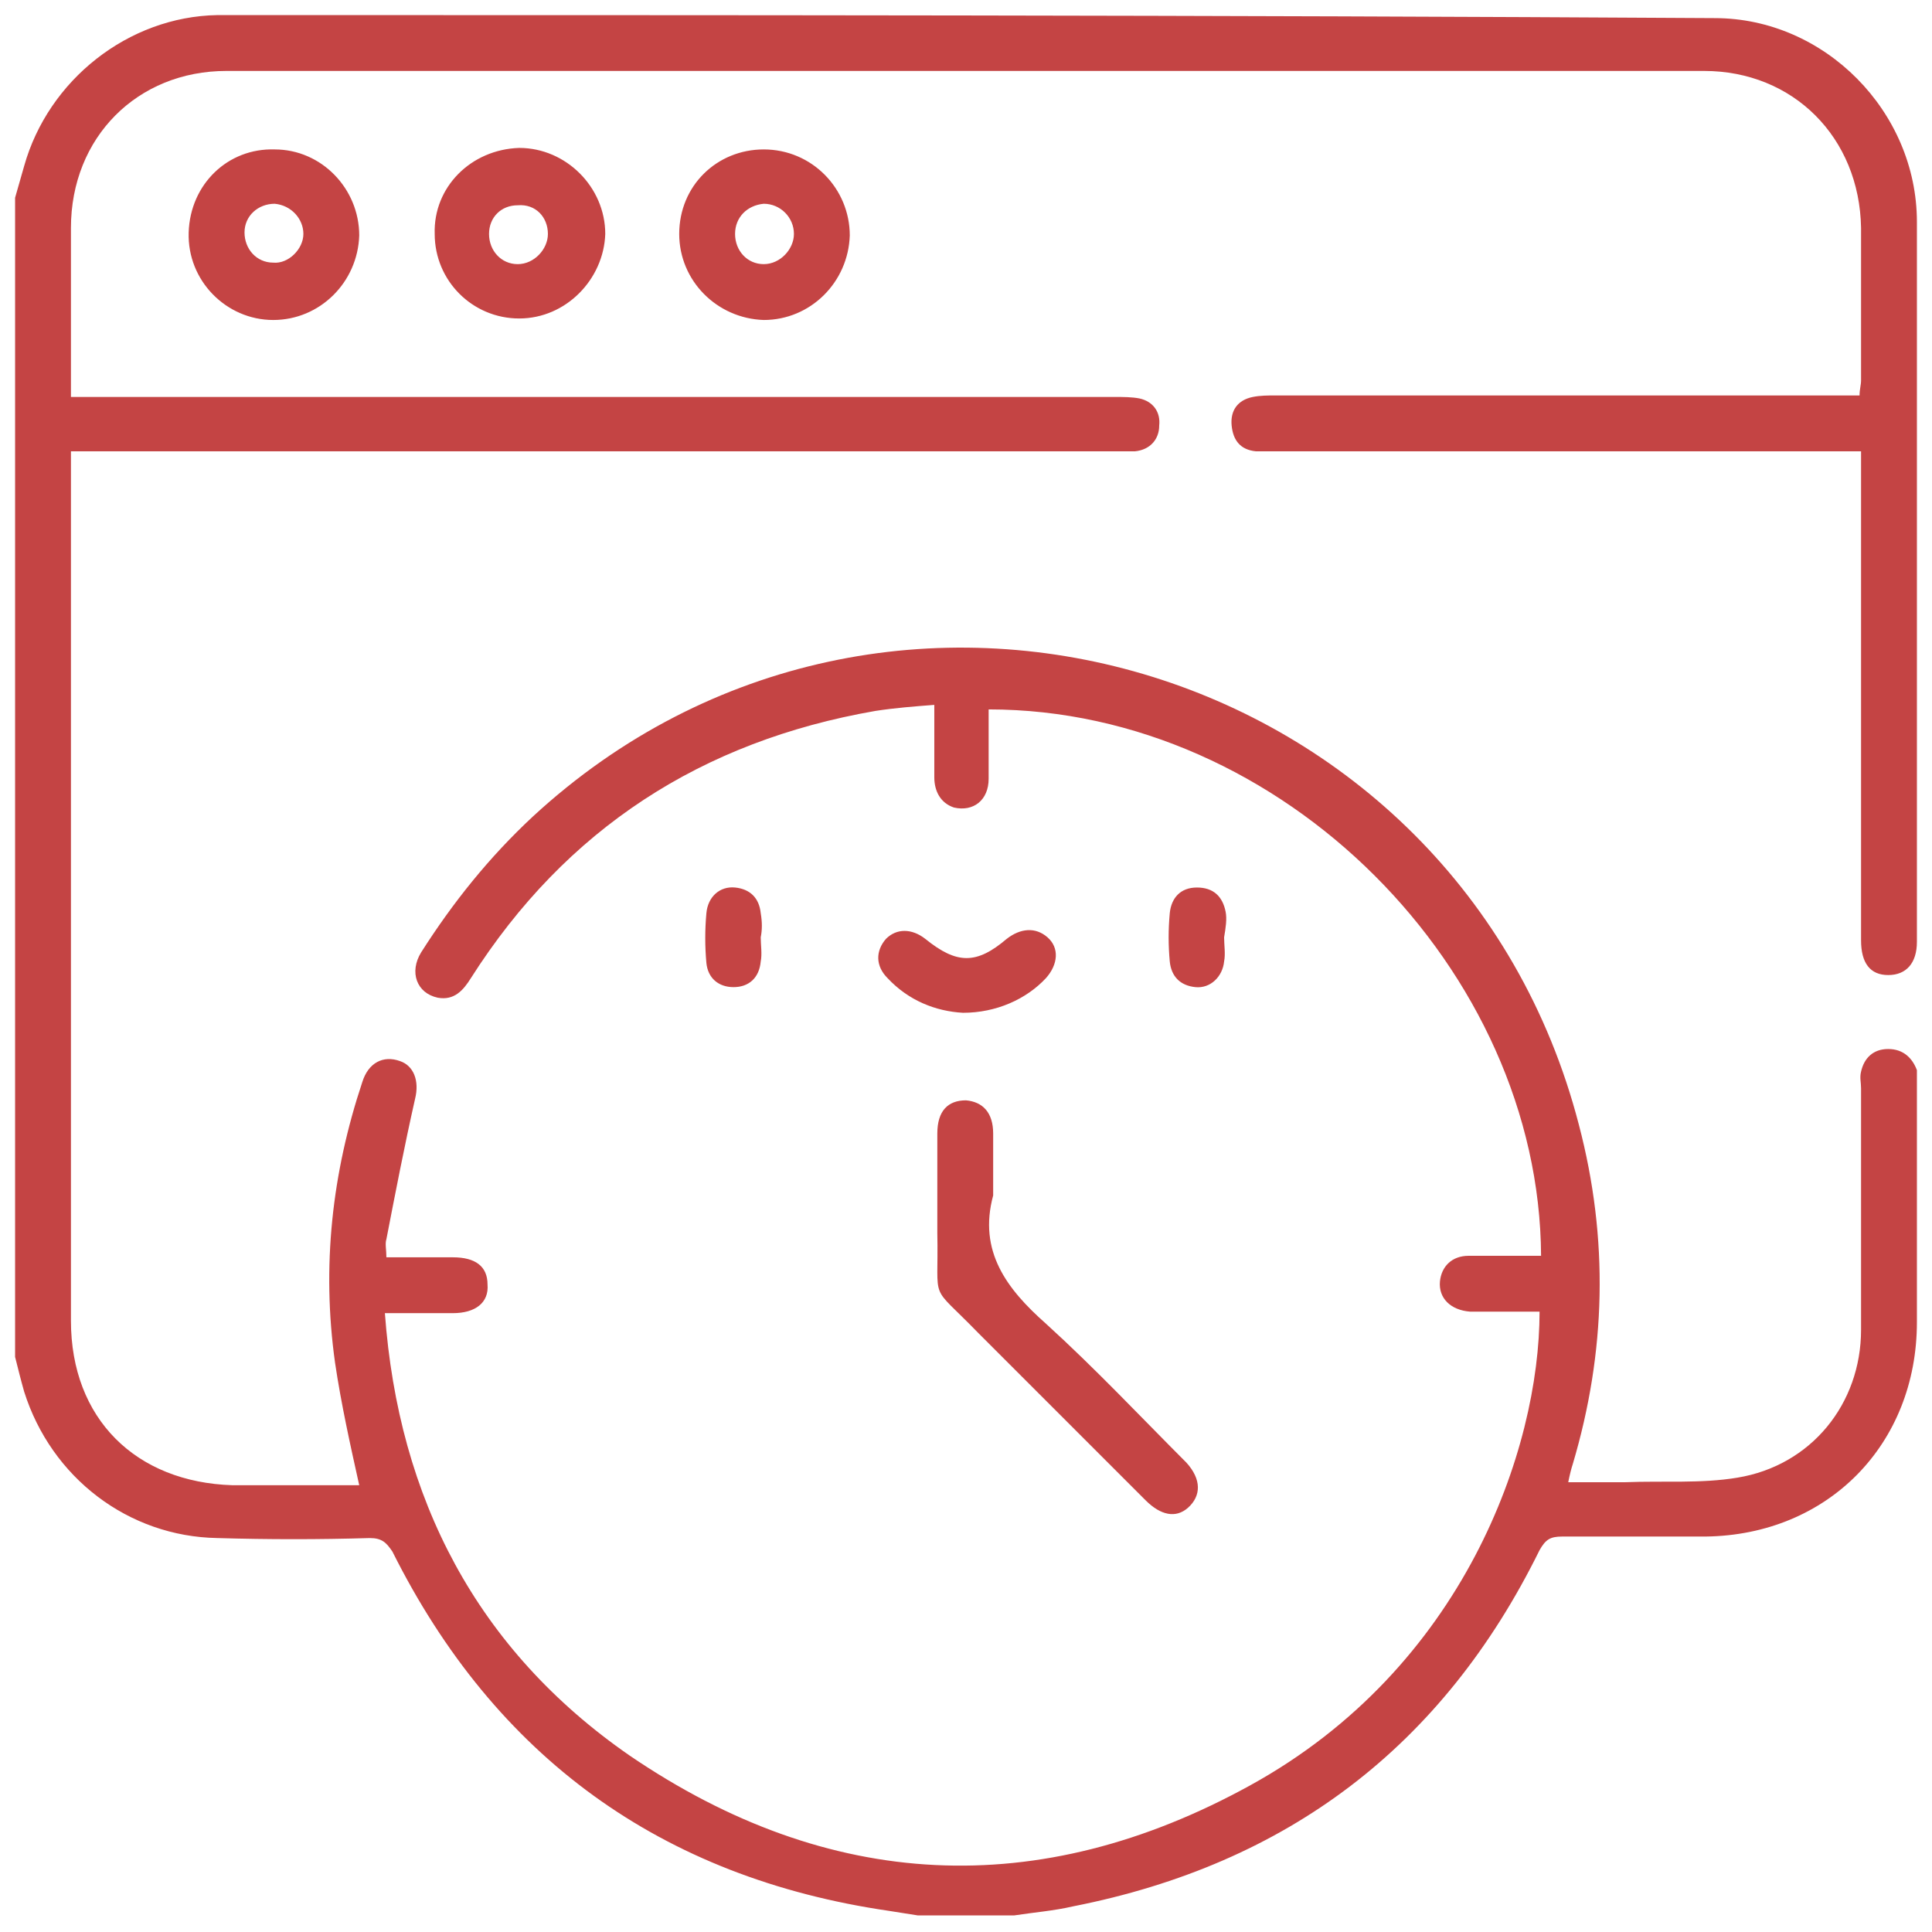 <?xml version="1.0" encoding="utf-8"?>
<!-- Generator: Adobe Illustrator 25.2.3, SVG Export Plug-In . SVG Version: 6.00 Build 0)  -->
<svg version="1.1" id="Layer_1" xmlns="http://www.w3.org/2000/svg" xmlns:xlink="http://www.w3.org/1999/xlink" x="0px" y="0px"
	 viewBox="0 0 128 128" style="enable-background:new 0 0 128 128;" xml:space="preserve">
<style type="text/css">
	.st0{fill:#C44444;}
</style>
<g>
	<g>
		<g>
			<path class="st0" d="M125.1,69.5c-1,0-1.6,0.6-1.8,1.5c-0.1,0.4,0,0.7,0,1.1c0,5.3,0,10.7,0,16c0,4.9-3.3,9-8.2,9.8
				c-2.4,0.4-4.9,0.2-7.4,0.3c-1.3,0-2.5,0-3.8,0c0.1-0.5,0.2-0.9,0.3-1.2c2.2-7.4,2.4-14.9,0.4-22.5c-8-30.8-45.9-42-69.3-20.4
				c-2.9,2.7-5.3,5.7-7.4,9c-0.8,1.3-0.3,2.7,1.1,3c1.1,0.2,1.7-0.5,2.2-1.3c6.3-9.9,15.3-15.7,26.8-17.7c1.3-0.2,2.6-0.3,3.9-0.4
				c0,1.8,0,3.3,0,4.8c0,0.9,0.4,1.7,1.3,2c1.3,0.3,2.3-0.5,2.3-1.9c0-1.5,0-3.1,0-4.6C85,47,102,64.3,102.1,83.2
				c-1.6,0-3.2,0-4.8,0c-1.1,0-1.8,0.7-1.9,1.7c-0.1,1.1,0.7,1.9,2,2c1.5,0,3.1,0,4.6,0c0,9.1-5,23.6-19.2,31.4
				c-14,7.7-27.9,7-41.1-2c-10.1-7-15.3-17-16.2-29.3c1.7,0,3.1,0,4.5,0c1.5,0,2.4-0.7,2.3-1.9c0-1.2-0.8-1.8-2.3-1.8
				c-1.5,0-2.9,0-4.4,0c0-0.5-0.1-0.9,0-1.2c0.6-3.1,1.2-6.2,1.9-9.3c0.3-1.2-0.1-2.2-1-2.5c-1.1-0.4-2.1,0.1-2.5,1.4
				c-2,6-2.7,12.2-1.8,18.6c0.4,2.7,1,5.4,1.6,8.1c-2.8,0-5.6,0-8.4,0C9,98.2,4.7,94,4.7,87.5c0-18.7,0-37.5,0-56.2v-1.4h1.8
				c22.4,0,44.8,0,67.2,0c0.5,0,1,0,1.5,0c1-0.1,1.6-0.8,1.6-1.7c0.1-0.9-0.4-1.6-1.3-1.8c-0.5-0.1-1.1-0.1-1.6-0.1
				c-22.5,0-44.9,0-67.4,0H4.7c0-3.8,0-7.5,0-11.2C4.7,9.1,9.1,4.7,15,4.7c32.6,0,65.3,0,97.9,0c5.9,0,10.3,4.4,10.4,10.4
				c0,3.4,0,6.7,0,10.1c0,0.3-0.1,0.6-0.1,1h-1.5c-12.4,0-24.8,0-37.2,0c-0.5,0-1,0-1.5,0.1c-1,0.2-1.5,0.9-1.4,1.9
				c0.1,1,0.6,1.6,1.6,1.7c0.4,0,0.9,0,1.4,0c12.4,0,24.8,0,37.2,0h1.5v1.6c0,10.3,0,20.5,0,30.8c0,1.5,0.6,2.3,1.8,2.3
				c1.2,0,1.9-0.8,1.9-2.2c0-15.9,0-31.8,0-47.7c0-7.3-6.1-13.5-13.4-13.5C80.5,1,47.5,1,14.4,1C8.5,1.1,3.2,5.3,1.6,11
				c-0.2,0.7-0.4,1.4-0.6,2.1v76.8c0.2,0.8,0.4,1.6,0.6,2.3c1.8,5.7,6.9,9.6,12.8,9.7c3.4,0.1,6.7,0.1,10.1,0c0.8,0,1.1,0.3,1.5,0.9
				c6.8,13.6,17.8,21.6,32.9,23.8c0.6,0.1,1.3,0.2,1.9,0.3h6.4c1.3-0.2,2.6-0.3,3.9-0.6c14.2-2.8,24.5-10.6,30.9-23.6
				c0.4-0.7,0.7-0.9,1.5-0.9c3.2,0,6.3,0,9.5,0c8.1-0.1,14-6.1,14-14.2c0-5.2,0-10.4,0-15.6c0-0.4,0-0.7,0-1.1
				C126.7,70.1,126.1,69.5,125.1,69.5z M69.3,87.7c-2.6-2.3-4.5-4.8-3.5-8.5c0-1.4,0-2.7,0-4.1c0-1.4-0.7-2.1-1.8-2.2
				c-1.2,0-1.9,0.7-1.9,2.2c0,2.2,0,4.4,0,6.6c0.1,4.8-0.6,3.2,2.7,6.6c3.7,3.7,7.4,7.4,11.1,11.1c1,1,2,1.2,2.8,0.5
				c0.9-0.8,0.9-1.9-0.1-3C75.6,93.9,72.6,90.7,69.3,87.7z M12.5,15.4c-0.1,3.2,2.5,5.8,5.6,5.8c3.1,0,5.6-2.5,5.7-5.6
				c0-3.1-2.5-5.7-5.6-5.7C15.1,9.8,12.6,12.2,12.5,15.4z M20.1,15.5c0,1-1,2-2,1.9c-1.1,0-1.9-0.9-1.9-2c0-1.1,0.9-1.9,2-1.9
				C19.3,13.6,20.1,14.5,20.1,15.5z M28.8,15.5c0,3.1,2.5,5.6,5.6,5.6c3.1,0,5.6-2.6,5.7-5.6c0-3.1-2.6-5.7-5.7-5.7
				C31.2,9.9,28.7,12.4,28.8,15.5z M36.3,15.5c0,1-0.9,2-2,2c-1.1,0-1.9-0.9-1.9-2c0-1.1,0.8-1.9,1.9-1.9
				C35.5,13.5,36.3,14.4,36.3,15.5z M45,15.5c0,3.1,2.5,5.6,5.6,5.7c3.1,0,5.6-2.5,5.7-5.6c0-3.1-2.5-5.7-5.7-5.7
				C47.5,9.9,45,12.3,45,15.5z M52.6,15.5c0,1-0.9,2-2,2c-1.1,0-1.9-0.9-1.9-2c0-1.1,0.8-1.9,1.9-2C51.7,13.5,52.6,14.4,52.6,15.5z
				 M66.7,62.2c-2,1.7-3.3,1.7-5.4,0c-0.9-0.7-1.9-0.7-2.6,0c-0.7,0.8-0.7,1.8,0.1,2.6c1.4,1.5,3.2,2.2,5,2.3c2.2,0,4.2-0.9,5.5-2.3
				c0.8-0.9,0.9-2,0.1-2.7C68.6,61.4,67.6,61.5,66.7,62.2z M50.4,60.5c-0.1-1-0.7-1.6-1.7-1.7c-1-0.1-1.8,0.6-1.9,1.7
				c-0.1,1.1-0.1,2.2,0,3.3c0.1,1,0.8,1.6,1.8,1.6c1,0,1.7-0.6,1.8-1.7c0.1-0.5,0-1.1,0-1.6h0C50.5,61.6,50.5,61.1,50.4,60.5z
				 M81.2,60.4c-0.2-1-0.8-1.6-1.9-1.6c-1.1,0-1.7,0.7-1.8,1.7c-0.1,1.1-0.1,2.1,0,3.2c0.1,1,0.7,1.6,1.7,1.7c1,0.1,1.8-0.7,1.9-1.7
				c0.1-0.5,0-1.1,0-1.6h0C81.2,61.5,81.3,60.9,81.2,60.4z"/>
		</g>
	</g>
</g>
</svg>
